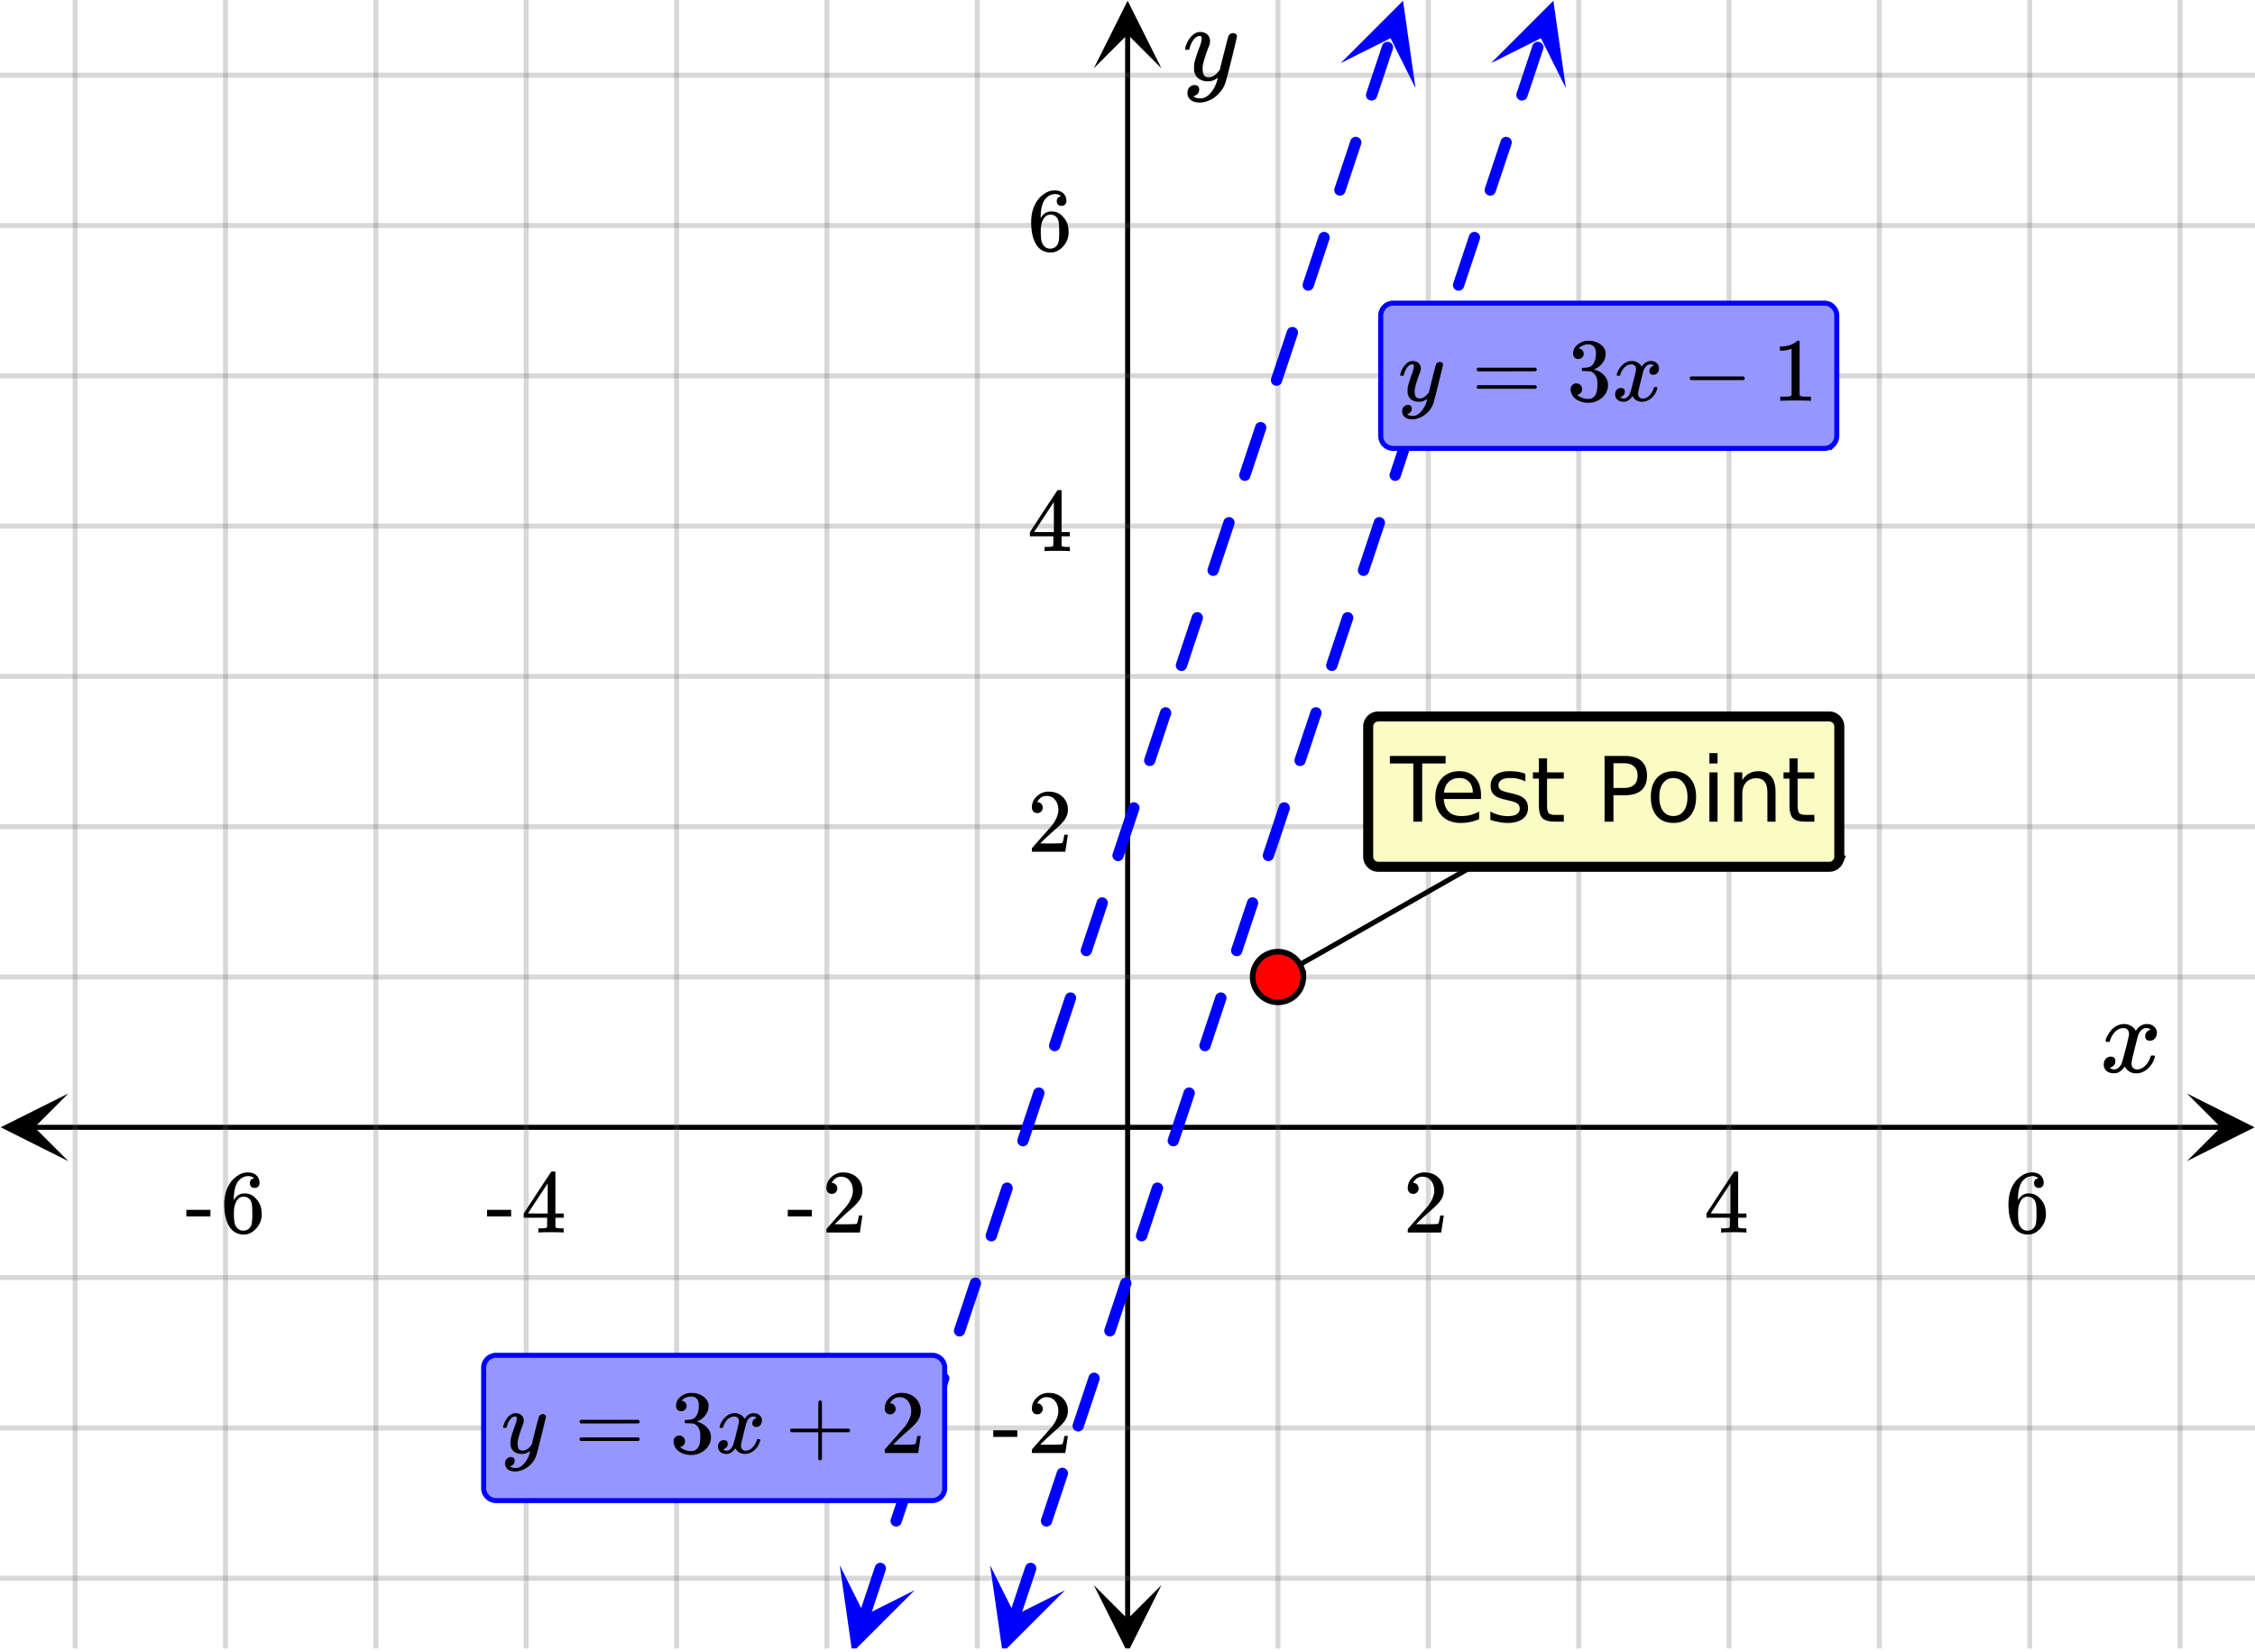 <svg xmlns="http://www.w3.org/2000/svg" xmlns:xlink="http://www.w3.org/1999/xlink" width="449.28" height="329.28" viewBox="0 0 336.96 246.96"><defs><symbol overflow="visible" id="p"><path d="M.953-4.531c-.074-.063-.11-.125-.11-.188.04-.289.212-.664.516-1.125.508-.77 1.149-1.21 1.922-1.328.145-.02.258-.031.344-.031.375 0 .723.101 1.047.297.32.187.55.43.687.718a3.71 3.71 0 0 0 .266-.343c.406-.446.867-.672 1.39-.672.446 0 .805.133 1.079.39.281.25.422.56.422.922 0 .336-.102.618-.297.844a.916.916 0 0 1-.75.344c-.211 0-.383-.055-.516-.172a.636.636 0 0 1-.187-.469c0-.5.27-.843.812-1.031a.921.921 0 0 0-.172-.125c-.105-.063-.261-.094-.468-.094-.149 0-.25.012-.313.032-.418.18-.727.539-.922 1.078-.031.093-.187.703-.469 1.828-.28 1.125-.433 1.758-.453 1.89a2.74 2.74 0 0 0-.047.5c0 .262.07.47.22.625.155.149.359.22.609.22.457 0 .867-.192 1.234-.579.375-.383.625-.813.75-1.281.039-.114.078-.176.11-.188.03-.02.113-.031.25-.031.206 0 .312.047.312.14 0 .012-.012.07-.031.172-.188.68-.57 1.266-1.141 1.766-.512.399-1.047.594-1.61.594-.761 0-1.34-.336-1.734-1.016-.312.492-.715.813-1.203.969-.105.02-.246.031-.422.031C1.441.156.992-.062.734-.5a1.316 1.316 0 0 1-.156-.656c0-.32.094-.598.281-.828a.95.95 0 0 1 .75-.344c.47 0 .704.23.704.687 0 .399-.188.688-.563.875l-.094.047-.078.031a.123.123 0 0 1-.047.016l-.047.016c0 .031.082.086.25.156.125.055.266.078.422.078.383 0 .723-.242 1.016-.734.113-.196.32-.907.625-2.125.07-.25.144-.524.219-.828.07-.301.125-.536.156-.704.039-.164.066-.265.078-.296.063-.29.094-.5.094-.625 0-.27-.074-.477-.219-.625-.137-.157-.328-.235-.578-.235-.492 0-.918.188-1.281.563a3.171 3.171 0 0 0-.75 1.297c-.024.105-.047.168-.079.187-.023.012-.109.016-.265.016zm0 0"/></symbol><symbol overflow="visible" id="u"><path d="M7.531-7.031c.157 0 .285.043.39.125a.41.41 0 0 1 .173.343c0 .137-.266 1.278-.797 3.422-.531 2.137-.84 3.305-.922 3.516a4.073 4.073 0 0 1-.844 1.469 4.38 4.38 0 0 1-1.343 1.078c-.586.281-1.133.422-1.641.422-.824 0-1.387-.262-1.688-.781-.105-.157-.156-.376-.156-.657 0-.367.102-.652.313-.86.226-.21.468-.312.718-.312.477 0 .72.227.72.688 0 .394-.196.687-.579.875-.023.008-.047.02-.078.031-.031.02-.059.035-.078.047-.024.008-.043.016-.063.016l-.047.03c.032.063.145.13.344.204.176.063.352.094.531.094h.125c.188 0 .329-.012.422-.031.414-.118.805-.391 1.172-.829.375-.437.66-.96.86-1.562.113-.363.171-.578.171-.64 0-.009-.011-.005-.03.015a.546.546 0 0 0-.095.062c-.406.29-.855.438-1.343.438-.555 0-1.012-.133-1.375-.39-.356-.259-.586-.634-.688-1.126a4.332 4.332 0 0 1-.016-.5c0-.258.008-.46.032-.61.07-.456.32-1.253.75-2.39.238-.644.36-1.093.36-1.343A.756.756 0 0 0 2.78-6.5c-.031-.063-.094-.094-.187-.094h-.078c-.25 0-.493.117-.72.344-.355.355-.62.875-.796 1.563 0 .011-.008.03-.016.062a.22.22 0 0 1-.03.063l-.032.015C.91-4.535.89-4.53.859-4.53H.437c-.062-.063-.093-.11-.093-.14 0-.04.015-.118.047-.235.226-.758.57-1.352 1.03-1.782.364-.343.75-.515 1.157-.515.457 0 .82.125 1.094.375.27.25.406.594.406 1.031-.023.211-.039.324-.047.344 0 .074-.086.308-.25.703-.449 1.21-.715 2.094-.797 2.656a3.234 3.234 0 0 0-.015.375c0 .418.062.735.187.953.133.22.375.329.719.329.25 0 .484-.063.703-.188.227-.133.399-.266.516-.39.113-.126.258-.298.437-.516 0-.008.024-.117.078-.328.051-.22.13-.536.235-.954.101-.425.207-.832.312-1.218.407-1.625.63-2.477.672-2.563a.735.735 0 0 1 .703-.437zm0 0"/></symbol><symbol overflow="visible" id="q"><path d="M1.484-5.781c-.25 0-.449-.078-.593-.235a.872.872 0 0 1-.22-.609c0-.645.243-1.195.735-1.656a2.46 2.46 0 0 1 1.766-.703c.77 0 1.41.21 1.922.625.508.418.82.964.937 1.64.008.168.016.32.016.453 0 .524-.156 1.012-.469 1.47-.25.374-.758.89-1.516 1.546-.324.281-.777.695-1.359 1.234l-.781.766 1.016.016c1.414 0 2.164-.024 2.25-.079.039-.007.085-.101.14-.28.031-.095.094-.4.188-.923v-.03h.53v.03l-.374 2.47V0h-5v-.25c0-.188.008-.29.031-.313.008-.007.383-.437 1.125-1.28.977-1.095 1.61-1.813 1.89-2.157.602-.82.907-1.57.907-2.25 0-.594-.156-1.086-.469-1.484-.312-.407-.746-.61-1.297-.61-.523 0-.945.235-1.265.703-.024.032-.047.079-.078.141a.274.274 0 0 0-.047.078c0 .012.02.016.062.016a.68.68 0 0 1 .547.25.801.801 0 0 1 .219.562c0 .23-.078.422-.235.578a.76.76 0 0 1-.578.235zm0 0"/></symbol><symbol overflow="visible" id="r"><path d="M6.234 0c-.125-.031-.71-.047-1.75-.047-1.074 0-1.671.016-1.796.047h-.126v-.625h.422c.383-.008.618-.031.704-.063a.286.286 0 0 0 .171-.14c.008-.008.016-.25.016-.719v-.672h-3.5v-.625l2.031-3.11A431.58 431.58 0 0 1 4.5-9.108c.02-.008.113-.016.281-.016h.25l.078.078v6.203h1.235v.625H5.109V-.89a.25.25 0 0 0 .079.157c.07.062.328.101.765.109h.39V0zm-2.28-2.844v-4.5L1-2.859l1.469.015zm0 0"/></symbol><symbol overflow="visible" id="s"><path d="M5.031-8.11c-.199-.195-.48-.304-.843-.328-.625 0-1.153.274-1.579.813-.418.586-.625 1.492-.625 2.719L2-4.86l.11-.172c.363-.54.859-.813 1.484-.813.414 0 .781.09 1.094.266a2.6 2.6 0 0 1 .64.547c.219.242.395.492.531.75.196.449.297.933.297 1.453v.234c0 .211-.027.403-.078.578-.105.532-.383 1.032-.828 1.5-.387.407-.82.66-1.297.766a2.688 2.688 0 0 1-.547.047c-.168 0-.32-.016-.453-.047-.668-.125-1.2-.484-1.594-1.078C.83-1.66.563-2.79.563-4.218c0-.97.171-1.817.515-2.548.344-.726.82-1.296 1.438-1.703a2.62 2.62 0 0 1 1.562-.515c.531 0 .953.14 1.266.421.32.282.484.665.484 1.141 0 .23-.07.414-.203.547-.125.137-.297.203-.516.203-.218 0-.398-.062-.53-.187-.126-.125-.188-.301-.188-.532 0-.406.21-.644.64-.718zm-.593 3.235a1.18 1.18 0 0 0-.97-.484c-.335 0-.605.105-.812.312C2.22-4.597 2-3.883 2-2.907c0 .794.05 1.345.156 1.657.094.273.242.5.453.688.22.187.477.28.782.28.457 0 .804-.171 1.046-.515.133-.187.22-.41.25-.672.04-.258.063-.64.063-1.14v-.422c0-.508-.023-.895-.063-1.156a1.566 1.566 0 0 0-.25-.688zm0 0"/></symbol><symbol overflow="visible" id="t"><path d="M.14-2.406v-.985h3.594v.985zm0 0"/></symbol><symbol overflow="visible" id="w"><path d="M.75-4.672c0-.125.063-.219.188-.281H9.53c.133.062.203.156.203.281 0 .094-.062.18-.187.25l-4.281.016H.969C.82-4.457.75-4.546.75-4.672zm0 2.61c0-.133.07-.223.219-.266h8.578a.249.249 0 0 0 .062.047l.063.047c.02.011.035.039.047.078.008.031.015.062.015.094 0 .117-.07.203-.203.265H.937C.813-1.859.75-1.945.75-2.063zm0 0"/></symbol><symbol overflow="visible" id="x"><path d="M1.719-6.25c-.25 0-.446-.07-.578-.219a.863.863 0 0 1-.204-.593c0-.508.196-.938.594-1.282a2.566 2.566 0 0 1 1.407-.625h.203c.312 0 .507.008.593.016.301.043.602.137.907.281.593.305.968.727 1.125 1.266.02.093.03.218.03.375 0 .523-.167.996-.5 1.422-.323.418-.73.714-1.218.89-.055.024-.055.04 0 .047.008 0 .05.012.125.031.55.157 1.016.446 1.39.86.376.418.563.89.563 1.422 0 .367-.086.718-.25 1.062-.218.461-.574.84-1.062 1.14-.492.302-1.04.454-1.64.454-.595 0-1.122-.125-1.579-.375-.46-.25-.766-.586-.922-1.016a1.45 1.45 0 0 1-.14-.656c0-.25.082-.453.25-.61a.831.831 0 0 1 .609-.25c.25 0 .453.087.61.25.163.169.25.372.25.61 0 .21-.063.39-.188.547a.768.768 0 0 1-.469.281l-.094.031c.489.407 1.047.61 1.672.61.5 0 .875-.239 1.125-.719.156-.29.234-.742.234-1.36v-.265c0-.852-.292-1.426-.875-1.719-.124-.05-.398-.082-.812-.093l-.563-.016-.046-.031c-.024-.02-.032-.086-.032-.204 0-.113.008-.18.032-.203.03-.03.054-.046.078-.046.25 0 .508-.02.781-.063.395-.05.695-.27.906-.656.207-.395.313-.867.313-1.422 0-.582-.157-.973-.469-1.172a1.131 1.131 0 0 0-.64-.188c-.45 0-.844.122-1.188.36l-.125.094a.671.671 0 0 0-.094.109l-.047.047a.88.88 0 0 0 .094.031c.176.024.328.11.453.266.125.148.188.32.188.515a.715.715 0 0 1-.235.547.76.76 0 0 1-.562.219zm0 0"/></symbol><symbol overflow="visible" id="z"><path d="M.938-3.094C.813-3.164.75-3.258.75-3.375c0-.113.063-.203.188-.266h4.03v-2.015l.016-2.032c.094-.113.18-.171.266-.171.113 0 .203.07.266.203v4.015H9.53c.133.075.203.168.203.282 0 .105-.07.195-.203.265H5.516V.922c-.063.125-.157.187-.282.187-.117 0-.203-.062-.265-.187v-4.016zm0 0"/></symbol><symbol overflow="visible" id="A"><path d="M1.328-3.094c-.137-.07-.203-.164-.203-.281 0-.113.066-.203.203-.266h7.828c.133.075.203.168.203.282 0 .105-.07.195-.203.265zm0 0"/></symbol><symbol overflow="visible" id="B"><path d="M5.61 0c-.157-.031-.872-.047-2.141-.047C2.207-.047 1.5-.03 1.344 0h-.157v-.625h.344c.52 0 .86-.008 1.016-.031.07-.008.18-.067.328-.172v-6.969c-.023 0-.059.016-.11.047a4.134 4.134 0 0 1-1.39.25h-.25v-.625h.25c.758-.02 1.39-.188 1.89-.5a2.46 2.46 0 0 0 .422-.313c.008-.03.063-.046.157-.046a.36.36 0 0 1 .234.078v8.078c.133.137.43.203.89.203h.798V0zm0 0"/></symbol><symbol overflow="visible" id="v"><path d="M6.234-5.813c.125 0 .227.04.313.11.094.062.14.152.14.266 0 .117-.226 1.058-.671 2.828C5.578-.836 5.328.133 5.266.312a3.459 3.459 0 0 1-.688 1.22 3.641 3.641 0 0 1-1.11.874c-.491.239-.945.36-1.359.36-.687 0-1.152-.22-1.39-.657-.094-.125-.14-.304-.14-.53 0-.306.085-.544.265-.72.187-.168.379-.25.578-.25.394 0 .594.188.594.563 0 .332-.157.578-.47.734a.298.298 0 0 1-.062.032.295.295 0 0 0-.078.03c-.011.009-.023.016-.031.016L1.328 2c.031.05.129.11.297.172.133.05.273.078.422.078h.11c.155 0 .273-.012.359-.031.332-.094.648-.324.953-.688A3.69 3.69 0 0 0 4.188.25c.093-.3.14-.477.14-.531 0-.008-.012-.004-.031.015a.358.358 0 0 1-.078.047c-.336.239-.703.36-1.11.36-.46 0-.84-.106-1.14-.313-.293-.219-.48-.531-.563-.937a2.932 2.932 0 0 1-.015-.407c0-.218.007-.382.03-.5.063-.394.266-1.054.61-1.984.196-.531.297-.898.297-1.11a.838.838 0 0 0-.031-.265c-.024-.05-.074-.078-.156-.078h-.063c-.21 0-.406.094-.594.281-.293.293-.511.727-.656 1.297 0 .012-.008.027-.015.047a.188.188 0 0 1-.032.047l-.015.015c-.012.012-.028.016-.047.016h-.36C.305-3.8.281-3.836.281-3.86a.97.97 0 0 1 .047-.203c.188-.625.469-1.113.844-1.468.3-.282.617-.422.953-.422.383 0 .688.105.906.312.227.2.344.485.344.86-.023.168-.04.261-.047.281 0 .055-.07.246-.203.578-.367 1-.586 1.735-.656 2.203a1.857 1.857 0 0 0-.016.297c0 .344.05.61.156.797.114.18.313.266.594.266.207 0 .406-.051.594-.157a1.84 1.84 0 0 0 .422-.328c.093-.101.21-.242.36-.422a32.833 32.833 0 0 1 .25-1.063c.093-.35.175-.687.25-1 .343-1.35.534-2.062.577-2.124a.592.592 0 0 1 .578-.36zm0 0"/></symbol><symbol overflow="visible" id="y"><path d="M.781-3.75C.727-3.8.703-3.848.703-3.89c.031-.25.172-.563.422-.938.414-.633.941-1.004 1.578-1.11.133-.007.235-.015.297-.015.313 0 .598.086.86.25.269.156.46.355.578.594.113-.157.187-.25.218-.282.332-.375.711-.562 1.14-.562.364 0 .661.105.891.312.227.211.344.465.344.766 0 .281-.078.516-.234.703a.776.776 0 0 1-.625.281.64.64 0 0 1-.422-.14.521.521 0 0 1-.156-.39c0-.415.222-.696.672-.845a.58.58 0 0 0-.141-.093.705.705 0 0 0-.39-.094.91.91 0 0 0-.266.031c-.336.149-.586.445-.75.89-.032.075-.164.579-.39 1.516-.231.93-.356 1.45-.376 1.563a1.827 1.827 0 0 0-.047.406c0 .211.063.383.188.516.125.125.289.187.5.187.383 0 .726-.16 1.031-.484.3-.32.508-.676.625-1.063.02-.082.04-.129.063-.14.03-.02.109-.031.234-.031.164 0 .25.039.25.109 0 .012-.012.058-.031.14-.149.563-.461 1.055-.938 1.47-.43.323-.875.484-1.344.484-.625 0-1.101-.282-1.421-.844-.262.406-.594.68-1 .812-.086.02-.2.032-.344.032-.524 0-.89-.188-1.11-.563a.953.953 0 0 1-.14-.531c0-.27.078-.5.234-.688a.798.798 0 0 1 .625-.28c.395 0 .594.187.594.562 0 .336-.164.574-.484.718a.359.359 0 0 1-.063.047l-.078.031c-.012.012-.024.016-.031.016h-.032c0 .031.063.074.188.125a.817.817 0 0 0 .36.078c.32 0 .597-.203.827-.61.102-.163.282-.75.532-1.75.05-.206.109-.437.171-.687.063-.257.11-.457.141-.593.031-.133.05-.211.063-.235a2.86 2.86 0 0 0 .078-.531.678.678 0 0 0-.188-.5.613.613 0 0 0-.484-.203c-.406 0-.762.156-1.063.469a2.562 2.562 0 0 0-.609 1.078c-.012.074-.031.12-.063.14a.752.752 0 0 1-.218.016zm0 0"/></symbol><symbol overflow="visible" id="C"><path d="M-.047-9.828h8.328v1.125h-3.5V0H3.453v-8.703h-3.5zm0 0"/></symbol><symbol overflow="visible" id="D"><path d="M7.578-3.984v.593H2.016c.05.836.3 1.47.75 1.907.445.43 1.07.64 1.875.64.468 0 .921-.05 1.359-.156a5.827 5.827 0 0 0 1.297-.516v1.141a6.956 6.956 0 0 1-2.734.563C3.394.188 2.469-.149 1.78-.829 1.094-1.516.75-2.441.75-3.61c0-1.207.32-2.164.969-2.875.656-.707 1.535-1.063 2.64-1.063.989 0 1.77.32 2.344.953.582.637.875 1.508.875 2.61zm-1.219-.36c0-.664-.183-1.195-.546-1.593-.368-.395-.844-.594-1.438-.594-.68 0-1.219.195-1.625.578-.406.387-.64.922-.703 1.61zm0 0"/></symbol><symbol overflow="visible" id="E"><path d="M5.969-7.156v1.14a4.708 4.708 0 0 0-1.063-.39 5.208 5.208 0 0 0-1.14-.125c-.606 0-1.059.093-1.36.281-.304.18-.453.45-.453.813 0 .28.102.507.313.671.218.157.656.309 1.312.454l.406.093c.864.188 1.473.45 1.829.782.363.335.546.804.546 1.406 0 .687-.273 1.23-.812 1.625-.543.398-1.29.594-2.234.594-.399 0-.81-.043-1.235-.126-.43-.07-.875-.18-1.344-.328v-1.25c.446.23.883.403 1.313.516.437.117.867.172 1.297.172.57 0 1.008-.094 1.312-.281.313-.196.469-.473.469-.829 0-.332-.117-.585-.344-.765-.218-.176-.703-.344-1.453-.5l-.422-.11c-.75-.156-1.293-.394-1.625-.718-.336-.32-.5-.77-.5-1.344 0-.695.242-1.234.735-1.61.5-.374 1.195-.562 2.093-.562.446 0 .868.031 1.266.094.395.062.758.164 1.094.297zm0 0"/></symbol><symbol overflow="visible" id="F"><path d="M2.469-9.469v2.094h2.5v.938h-2.5v4.015c0 .594.082.98.25 1.156.164.168.5.25 1 .25h1.25V0h-1.25C2.78 0 2.133-.172 1.78-.516c-.355-.351-.531-.988-.531-1.906v-4.015H.36v-.938h.89v-2.094zm0 0"/></symbol><symbol overflow="visible" id="H"><path d="M2.656-8.734v3.687h1.672c.613 0 1.086-.156 1.422-.469.344-.32.516-.78.516-1.375 0-.593-.172-1.046-.516-1.359-.336-.32-.809-.484-1.422-.484zM1.328-9.828h3c1.102 0 1.938.25 2.5.75.563.5.844 1.23.844 2.187 0 .97-.281 1.704-.844 2.204-.562.492-1.398.734-2.5.734H2.656V0H1.328zm0 0"/></symbol><symbol overflow="visible" id="I"><path d="M4.125-6.531c-.648 0-1.164.258-1.547.765-.375.512-.562 1.204-.562 2.079 0 .886.187 1.585.562 2.093.375.5.89.75 1.547.75.645 0 1.156-.25 1.531-.75.383-.508.578-1.207.578-2.093 0-.864-.195-1.551-.578-2.063-.375-.52-.886-.781-1.531-.781zm0-1.016c1.05 0 1.879.344 2.484 1.031.602.68.907 1.621.907 2.829 0 1.21-.305 2.156-.907 2.843C6.004-.156 5.176.187 4.125.187c-1.055 0-1.883-.343-2.484-1.03C1.047-1.532.75-2.478.75-3.689c0-1.207.297-2.148.89-2.828.602-.687 1.43-1.03 2.485-1.03zm0 0"/></symbol><symbol overflow="visible" id="J"><path d="M1.266-7.375h1.218V0H1.266zm0-2.875h1.218v1.547H1.266zm0 0"/></symbol><symbol overflow="visible" id="K"><path d="M7.406-4.453V0H6.188v-4.406c0-.696-.137-1.219-.407-1.563-.273-.351-.68-.531-1.218-.531-.657 0-1.18.21-1.563.625-.375.418-.563.984-.563 1.703V0H1.22v-7.375h1.218v1.14c.29-.437.633-.765 1.032-.984.394-.218.847-.328 1.36-.328.843 0 1.484.262 1.921.781.438.524.656 1.293.656 2.313zm0 0"/></symbol><clipPath id="a"><path d="M0 0h336.96v246.383H0zm0 0"/></clipPath><clipPath id="b"><path d="M.102 163.445H11V174H.102zm0 0"/></clipPath><clipPath id="c"><path d="M326.79 163.445h10.17V174h-10.17zm0 0"/></clipPath><clipPath id="d"><path d="M10 0h317v246.383H10zm0 0"/></clipPath><clipPath id="e"><path d="M163.445 236H174v10.383h-10.555zm0 0"/></clipPath><clipPath id="f"><path d="M163.445 0H174v10.21h-10.555zm0 0"/></clipPath><clipPath id="g"><path d="M0 10h336.96v227H0zm0 0"/></clipPath><clipPath id="h"><path d="M125 233h12v13.383h-12zm0 0"/></clipPath><clipPath id="i"><path d="M121.754 245.156l8.39-25.176 25.18 8.391-8.394 25.176zm0 0"/></clipPath><clipPath id="j"><path d="M200 0h12v14h-12zm0 0"/></clipPath><clipPath id="k"><path d="M200.328 9.438l8.39-25.176 25.177 8.39-8.391 25.176zm0 0"/></clipPath><clipPath id="l"><path d="M147 233h13v13.383h-13zm0 0"/></clipPath><clipPath id="m"><path d="M144.219 245.156l8.394-25.176 25.176 8.391-8.39 25.176zm0 0"/></clipPath><clipPath id="n"><path d="M222 0h12v14h-12zm0 0"/></clipPath><clipPath id="o"><path d="M222.793 9.438l8.394-25.176 25.176 8.39-8.394 25.176zm0 0"/></clipPath></defs><g clip-path="url(#a)" fill="#fff"><path d="M0 0h336.96v246.96H0z"/><path d="M0 0h336.96v246.96H0z"/></g><path d="M5.055 168.5h326.89" fill="none" stroke="#000" stroke-width=".749"/><g clip-path="url(#b)"><path d="M10.21 163.445L.103 168.5l10.109 5.055-5.055-5.055zm0 0"/></g><g clip-path="url(#c)"><path d="M326.79 163.445l10.108 5.055-10.109 5.055 5.055-5.055zm0 0"/></g><g clip-path="url(#d)"><path d="M190.965 0v247.133M213.434 0v247.133M235.898 0v247.133M258.368 0v247.133M280.831 0v247.133M303.301 0v247.133M325.766 0v247.133M146.036 0v247.133M123.565 0v247.133M101.102 0v247.133M78.632 0v247.133M56.169 0v247.133M33.699 0v247.133M11.234 0v247.133" fill="none" stroke-linecap="round" stroke-linejoin="round" stroke="#666" stroke-opacity=".251" stroke-width=".749"/></g><path d="M168.5 242.078V5.055" fill="none" stroke="#000" stroke-width=".749"/><g clip-path="url(#e)"><path d="M163.445 236.922l5.055 10.11 5.055-10.11-5.055 5.055zm0 0"/></g><g clip-path="url(#f)"><path d="M163.445 10.21L168.5.103l5.055 10.109-5.055-5.055zm0 0"/></g><g clip-path="url(#g)"><path d="M0 146.035h337M0 123.566h337M0 101.102h337M0 78.632h337M0 56.169h337M0 33.699h337M0 11.234h337M0 190.964h337M0 213.435h337M0 235.898h337" fill="none" stroke-linecap="round" stroke-linejoin="round" stroke="#666" stroke-opacity=".251" stroke-width=".749"/></g><path d="M128.375 241.273l.531-1.585 1.055-3.165.527-1.585.258-.77a.817.817 0 0 1 .422-.488.84.84 0 0 1 1.129.379.798.798 0 0 1 .047.64l-1.313 3.938-.527 1.586-.527 1.582a.817.817 0 0 1-.422.488.824.824 0 0 1-.645.043.793.793 0 0 1-.488-.422.83.83 0 0 1-.047-.64zm4.738-14.21l.016-.043.527-1.583.528-1.585 1.054-3.165.242-.73a.81.81 0 0 1 .422-.484.808.808 0 0 1 .645-.047.817.817 0 0 1 .488.422.821.821 0 0 1 .043.644l-.77 2.309-.527 1.586-.527 1.582-.527 1.586-.016.043a.81.81 0 0 1-.422.484.806.806 0 0 1-.644.047.81.81 0 0 1-.485-.422.807.807 0 0 1-.047-.644zm4.735-14.208l.03-.085.528-1.586 1.055-3.164.527-1.586.23-.684a.817.817 0 0 1 .423-.488.822.822 0 0 1 .644-.047.804.804 0 0 1 .485.426.798.798 0 0 1 .046.64l-.23.688-1.055 3.164-.527 1.586-.527 1.582-.028.086a.828.828 0 0 1-.422.488.824.824 0 0 1-.644.043.805.805 0 0 1-.488-.422.83.83 0 0 1-.047-.64zm4.738-14.21l1.098-3.293.527-1.586.742-2.227a.81.81 0 0 1 .422-.484.808.808 0 0 1 .645-.047.817.817 0 0 1 .488.422.821.821 0 0 1 .043.644l-.211.64-.531 1.587-1.055 3.164-.527 1.586-.043.125a.817.817 0 0 1-.422.488.806.806 0 0 1-.645.047.81.81 0 0 1-.484-.422.807.807 0 0 1-.047-.644zm4.738-14.211l.055-.168.527-1.582.528-1.586.527-1.582.531-1.586.2-.598a.817.817 0 0 1 .421-.488.806.806 0 0 1 .645-.047.81.81 0 0 1 .484.422c.106.21.121.426.047.644l-.2.602-.526 1.582-.532 1.586-1.054 3.164-.055.172a.828.828 0 0 1-.422.488.824.824 0 0 1-.645.043.817.817 0 0 1-.488-.422.821.821 0 0 1-.043-.644zm4.735-14.207l.07-.211.527-1.586.528-1.582.53-1.586.528-1.582.184-.559a.828.828 0 0 1 .422-.488.824.824 0 0 1 .644-.043.817.817 0 0 1 .488.422.84.84 0 0 1 .047.644l-.187.555-.528 1.586-.527 1.582-.527 1.586-.531 1.582-.07.21a.817.817 0 0 1-.423.49.806.806 0 0 1-.644.046.81.81 0 0 1-.485-.422.808.808 0 0 1-.046-.644zm4.738-14.211l.082-.254.527-1.582.531-1.586 1.227-3.68a.817.817 0 0 1 .422-.488.806.806 0 0 1 .644-.047.81.81 0 0 1 .485.422c.105.21.12.422.047.644l-.7 2.098-.527 1.586-.527 1.582-.528 1.586-.085.254a.81.81 0 0 1-.422.484.808.808 0 0 1-.645.047.817.817 0 0 1-.488-.422.821.821 0 0 1-.043-.644zm4.734-14.207l.098-.297.531-1.586 1.055-3.164.527-1.586.156-.473a.828.828 0 0 1 .422-.488.824.824 0 0 1 .645-.043c.222.07.383.215.488.422a.83.83 0 0 1 .047.64l-.16.477-1.055 3.164-.527 1.586-.528 1.582-.101.297a.817.817 0 0 1-.422.488.822.822 0 0 1-.644.047.804.804 0 0 1-.485-.426.798.798 0 0 1-.047-.64zm4.739-14.211l1.167-3.504.528-1.586.672-2.016a.81.81 0 0 1 .422-.484.806.806 0 0 1 .644-.047.81.81 0 0 1 .484.422c.106.21.122.422.047.644l-.144.43-.528 1.586-1.054 3.164-.528 1.586-.113.34a.81.81 0 0 1-.422.484.808.808 0 0 1-.644.047.817.817 0 0 1-.488-.422.821.821 0 0 1-.043-.644zm4.734-14.207l.129-.383.527-1.582.528-1.586.527-1.582.527-1.586.13-.387a.81.81 0 0 1 .425-.488.813.813 0 0 1 .64-.043c.223.07.383.21.489.422a.814.814 0 0 1 .047.64l-.133.391-.528 1.582-.527 1.586-1.055 3.164-.128.383a.817.817 0 0 1-.422.488.83.83 0 0 1-.64.047.8.8 0 0 1-.49-.426.798.798 0 0 1-.046-.64zm4.738-14.211l.14-.426 1.055-3.164.528-1.586.527-1.582.117-.348a.81.81 0 0 1 .422-.484.806.806 0 0 1 .645-.047.81.81 0 0 1 .484.422.806.806 0 0 1 .047.644l-.113.344-.531 1.586-.528 1.582-.527 1.586-.528 1.582-.14.426a.81.81 0 0 1-.422.484.807.807 0 0 1-.645.047.828.828 0 0 1-.488-.422.821.821 0 0 1-.043-.644zm4.735-14.207l.683-2.051.528-1.586 1.156-3.469a.81.81 0 0 1 .426-.488.83.83 0 0 1 .64-.047.81.81 0 0 1 .488.426.814.814 0 0 1 .047.64l-.629 1.887-.53 1.586-1.212 3.633a.805.805 0 0 1-.422.488.813.813 0 0 1-.64.043.783.783 0 0 1-.489-.422.798.798 0 0 1-.046-.64zm4.738-14.211l.168-.508.527-1.586.528-1.582.53-1.582.528-1.586.086-.262a.81.81 0 0 1 .422-.484.806.806 0 0 1 .644-.047.81.81 0 0 1 .485.422.806.806 0 0 1 .047.644l-.086.262-1.055 3.164-.531 1.586-.528 1.582-.167.508a.806.806 0 0 1-.422.488.807.807 0 0 1-.645.047.828.828 0 0 1-.488-.422.823.823 0 0 1-.043-.644zm4.734-14.207l.184-.555.527-1.582.531-1.586 1.055-3.164.07-.219a.81.81 0 0 1 .426-.488.814.814 0 0 1 .64-.047.81.81 0 0 1 .49.426.814.814 0 0 1 .046.64l-.074.22-.528 1.581-.527 1.586-.527 1.582-.532 1.586-.183.55a.815.815 0 0 1-.422.49.813.813 0 0 1-.64.042.794.794 0 0 1-.489-.422.798.798 0 0 1-.047-.64zm4.738-14.211l.196-.594.531-1.586L196.47 37l.527-1.586.059-.176a.828.828 0 0 1 .422-.488.821.821 0 0 1 .644-.043.81.81 0 0 1 .484.422.806.806 0 0 1 .047.644l-1.113 3.34-.527 1.586-.528 1.582-.199.594a.817.817 0 0 1-.422.488.807.807 0 0 1-.644.047.828.828 0 0 1-.489-.422.824.824 0 0 1-.042-.644zm4.735-14.211l.215-.637 1.054-3.164.528-1.586.527-1.582.043-.133a.81.81 0 0 1 .426-.488.798.798 0 0 1 .64-.047.817.817 0 0 1 .489.422c.105.21.12.426.047.645l-.047.132-.528 1.586-1.054 3.164-.528 1.586-.214.637a.803.803 0 0 1-.422.488.813.813 0 0 1-.641.043.817.817 0 0 1-.488-.422.806.806 0 0 1-.047-.644zm4.738-14.207l.754-2.262.527-1.586.528-1.582.527-1.586.031-.09a.828.828 0 0 1 .422-.488.821.821 0 0 1 .645-.043c.219.07.383.215.488.422a.813.813 0 0 1 .043.64l-.559 1.676-.527 1.586-1.281 3.844a.817.817 0 0 1-.422.488.822.822 0 0 1-.645.047.828.828 0 0 1-.488-.422.824.824 0 0 1-.043-.644zm0 0" fill="#00f"/><g clip-path="url(#h)"><g clip-path="url(#i)"><path d="M125.484 233.965l1.864 13.055 9.324-9.325-7.457 3.73zm0 0" fill="#00f"/></g></g><g clip-path="url(#j)"><g clip-path="url(#k)"><path d="M200.328 9.438l9.324-9.325 1.864 13.055-3.73-7.461zm0 0" fill="#00f"/></g></g><path d="M150.844 241.273l.527-1.585 1.055-3.165.527-1.585.258-.77a.817.817 0 0 1 .422-.488.84.84 0 0 1 1.133.379.813.813 0 0 1 .043.64l-.254.774-.528 1.582-.53 1.582-.528 1.586-.528 1.582a.817.817 0 0 1-.421.488.821.821 0 0 1-.645.043.786.786 0 0 1-.484-.422.798.798 0 0 1-.047-.64zm4.734-14.21l.016-.043.527-1.583.527-1.585.528-1.582.531-1.583.242-.73a.81.81 0 0 1 .422-.484.806.806 0 0 1 .645-.047.81.81 0 0 1 .484.422.806.806 0 0 1 .047.644l-.77 2.309-.527 1.586-.531 1.582-.528 1.586-.011.043a.804.804 0 0 1-.426.484.798.798 0 0 1-.64.047.817.817 0 0 1-.489-.422.84.84 0 0 1-.047-.644zm4.738-14.208l.028-.085.527-1.586.527-1.582.532-1.582.527-1.586.227-.684a.817.817 0 0 1 .421-.488.824.824 0 0 1 .645-.047.81.81 0 0 1 .488.426.813.813 0 0 1 .043.64l-.226.688-1.055 3.164-.527 1.586-.532 1.582-.027.086a.828.828 0 0 1-.422.488.821.821 0 0 1-.644.043.798.798 0 0 1-.485-.422.798.798 0 0 1-.047-.64zm4.735-14.21l.57-1.711.531-1.582.528-1.586.742-2.227a.81.81 0 0 1 .422-.484.806.806 0 0 1 .644-.047.81.81 0 0 1 .485.422.806.806 0 0 1 .047.644l-.215.64-.528 1.587-1.054 3.164-.528 1.586-.043.125a.817.817 0 0 1-.422.488.808.808 0 0 1-.644.047.817.817 0 0 1-.488-.422.84.84 0 0 1-.047-.644zm4.738-14.211l.055-.168.531-1.582.527-1.586.528-1.582.527-1.586.2-.598a.817.817 0 0 1 .421-.488.808.808 0 0 1 .645-.047.817.817 0 0 1 .488.422c.101.21.117.426.043.644l-.2.602-.527 1.582-.527 1.586-1.055 3.164-.058.172a.828.828 0 0 1-.422.488.821.821 0 0 1-.645.043.81.81 0 0 1-.484-.422.806.806 0 0 1-.047-.644zm4.738-14.207l.07-.211.528-1.586.527-1.582.528-1.586.527-1.582.188-.559a.828.828 0 0 1 .421-.488.821.821 0 0 1 .645-.043.81.81 0 0 1 .484.422.806.806 0 0 1 .047.644l-.187.555-.528 1.586-.527 1.582-.527 1.586-.598 1.793a.817.817 0 0 1-.422.488.808.808 0 0 1-.644.047.817.817 0 0 1-.489-.422.824.824 0 0 1-.043-.644zm4.735-14.211l.086-.254.527-1.582.527-1.586 1.227-3.68a.817.817 0 0 1 .422-.488.808.808 0 0 1 .644-.047.817.817 0 0 1 .489.422.84.84 0 0 1 .046.644l-.175.516-.528 1.582-.527 1.586-.527 1.582-.528 1.586-.086.254a.81.81 0 0 1-.422.484.806.806 0 0 1-.644.047.81.81 0 0 1-.484-.422.806.806 0 0 1-.047-.644zM184 141.809l.098-.297.527-1.586 1.055-3.164.527-1.586.16-.473a.828.828 0 0 1 .422-.488.821.821 0 0 1 .645-.043c.218.07.382.215.484.422a.798.798 0 0 1 .047.64l-.156.477-.528 1.582-.531 1.582-.527 1.586-.528 1.582-.097.297a.817.817 0 0 1-.422.488.824.824 0 0 1-.645.047.81.81 0 0 1-.488-.426.813.813 0 0 1-.043-.64zm4.734-14.211l1.168-3.504.528-1.586.53-1.582.142-.434a.81.81 0 0 1 .421-.484.808.808 0 0 1 .645-.047.817.817 0 0 1 .488.422.84.84 0 0 1 .047.644l-.144.43-.528 1.586-.527 1.582-.531 1.582-.528 1.586-.113.34a.81.81 0 0 1-.422.484.806.806 0 0 1-.644.047.81.81 0 0 1-.485-.422.806.806 0 0 1-.047-.644zm4.739-14.207l.125-.383.527-1.582.527-1.586.532-1.582.527-1.586.129-.387a.817.817 0 0 1 .422-.488.821.821 0 0 1 .644-.043c.219.07.383.21.485.422a.798.798 0 0 1 .047.64l-.13.391-.527 1.582-.527 1.586-.527 1.582-.532 1.582-.125.383a.817.817 0 0 1-.422.488.842.842 0 0 1-1.175-1.02zm4.734-14.211l.14-.426.528-1.582.531-1.582.528-1.586.527-1.582.113-.348a.81.81 0 0 1 .422-.484.808.808 0 0 1 .645-.047.817.817 0 0 1 .488.422.84.84 0 0 1 .047.644l-.117.344-.528 1.586-.527 1.582-.527 1.586-.528 1.582-.144.426a.81.81 0 0 1-.422.484.806.806 0 0 1-.645.047.81.81 0 0 1-.484-.422.806.806 0 0 1-.047-.644zm4.738-14.207l.153-.47.53-1.581.528-1.586 1.156-3.469a.817.817 0 0 1 .422-.488.84.84 0 0 1 1.13.379.798.798 0 0 1 .046.64l-.629 1.887-.527 1.586-1.211 3.633a.817.817 0 0 1-.422.488.823.823 0 0 1-.644.043.803.803 0 0 1-.489-.422.813.813 0 0 1-.043-.64zm4.735-14.211l.172-.508.527-1.586 1.055-3.164.527-1.586.086-.262a.804.804 0 0 1 .426-.484.798.798 0 0 1 .64-.047.817.817 0 0 1 .489.422.822.822 0 0 1 .046.644l-.09.262-1.054 3.164-.527 1.586-.528 1.582-.172.508a.794.794 0 0 1-.422.488.798.798 0 0 1-.64.047.806.806 0 0 1-.488-.422.807.807 0 0 1-.047-.644zm4.738-14.207l.184-.555.527-1.582.527-1.586 1.055-3.164.074-.219a.817.817 0 0 1 .422-.488.806.806 0 0 1 .645-.047.81.81 0 0 1 .484.422c.105.21.121.426.047.644l-.074.22-.528 1.581-.527 1.586-.527 1.582-.528 1.586-.183.55a.828.828 0 0 1-.422.49.823.823 0 0 1-.645.042.815.815 0 0 1-.488-.422.813.813 0 0 1-.043-.64zm4.734-14.211l.2-.594.527-1.586L218.934 37l.527-1.586.059-.176a.821.821 0 0 1 .425-.488.813.813 0 0 1 .64-.043.817.817 0 0 1 .49.422.822.822 0 0 1 .046.644l-.059.176-.53 1.582-.528 1.582-.527 1.586-.528 1.582-.199.594a.805.805 0 0 1-.422.488.798.798 0 0 1-.64.047.806.806 0 0 1-.489-.422.808.808 0 0 1-.047-.644zm4.739-14.211l.21-.637 1.055-3.164.528-1.586.53-1.582.044-.133a.817.817 0 0 1 .422-.488.806.806 0 0 1 .644-.047.81.81 0 0 1 .485.422c.105.21.12.422.046.645l-.042.132-.528 1.586-.531 1.582-.527 1.582-.528 1.586-.21.637a.828.828 0 0 1-.423.488.823.823 0 0 1-.644.043.828.828 0 0 1-.488-.422.821.821 0 0 1-.043-.644zm4.734-14.207l.754-2.262.527-1.586.531-1.582.528-1.586.027-.09a.821.821 0 0 1 .426-.488.813.813 0 0 1 .64-.043c.223.07.383.215.489.422a.798.798 0 0 1 .047.64l-.559 1.676-.527 1.586-.531 1.582-.754 2.262a.793.793 0 0 1-.422.488.814.814 0 0 1-.64.047.81.81 0 0 1-.49-.426.798.798 0 0 1-.046-.64zm0 0" fill="#00f"/><g clip-path="url(#l)"><g clip-path="url(#m)"><path d="M147.95 233.965l1.866 13.055 9.325-9.325-7.461 3.73zm0 0" fill="#00f"/></g></g><g clip-path="url(#n)"><g clip-path="url(#o)"><path d="M222.793 9.438l9.324-9.325 1.867 13.055-3.73-7.461zm0 0" fill="#00f"/></g></g><path d="M190.965 146.035l48.68-27.71" fill="none" stroke-width=".758" stroke="#000"/><path d="M194.75 146.035c0 .5-.098.98-.289 1.445a3.718 3.718 0 0 1-.82 1.227 3.718 3.718 0 0 1-1.227.82 3.763 3.763 0 0 1-2.894 0 3.718 3.718 0 0 1-1.227-.82 3.718 3.718 0 0 1-.82-1.227 3.758 3.758 0 0 1 0-2.894c.191-.465.465-.871.82-1.227a3.718 3.718 0 0 1 1.227-.82 3.758 3.758 0 0 1 2.894 0c.465.191.871.465 1.227.82.355.356.629.762.82 1.227.191.465.289.945.289 1.45zm0 0" fill="red" stroke-width=".843" stroke="#000"/><use xlink:href="#p" x="313.784" y="160.262"/><use xlink:href="#q" x="209.689" y="184.227"/><use xlink:href="#r" x="254.622" y="184.227"/><use xlink:href="#s" x="299.556" y="184.227"/><use xlink:href="#t" x="117.576" y="184.227"/><use xlink:href="#q" x="122.818" y="184.227"/><use xlink:href="#t" x="72.642" y="184.227"/><use xlink:href="#r" x="77.884" y="184.227"/><use xlink:href="#t" x="27.709" y="184.227"/><use xlink:href="#s" x="32.951" y="184.227"/><use xlink:href="#u" x="176.738" y="11.982"/><use xlink:href="#q" x="153.522" y="127.311"/><use xlink:href="#r" x="153.522" y="82.378"/><use xlink:href="#s" x="153.522" y="37.444"/><use xlink:href="#t" x="148.28" y="217.178"/><use xlink:href="#q" x="153.522" y="217.178"/><path d="M72.27 222.422v-17.977a1.88 1.88 0 0 1 .546-1.324c.176-.176.38-.308.606-.402.23-.098.469-.145.719-.145h65.152c.25 0 .488.047.719.145a1.845 1.845 0 0 1 1.011 1.012c.094.23.141.468.141.714v17.977c0 .246-.047.484-.14.715-.094.23-.231.43-.407.605a1.856 1.856 0 0 1-.605.406c-.23.098-.469.145-.719.145H74.141c-.25 0-.489-.047-.72-.145a1.856 1.856 0 0 1-.605-.406 1.816 1.816 0 0 1-.406-.605 1.88 1.88 0 0 1-.14-.715zm0 0" fill="#9696ff" stroke="#00f" stroke-width=".749"/><use xlink:href="#v" x="74.889" y="217.178"/><use xlink:href="#w" x="85.853" y="217.178"/><use xlink:href="#x" x="100.082" y="217.178"/><use xlink:href="#y" x="106.822" y="217.178"/><use xlink:href="#z" x="117.306" y="217.178"/><use xlink:href="#q" x="131.535" y="217.178"/><path d="M206.32 65.152V47.18a1.866 1.866 0 0 1 1.871-1.871h64.403c.25 0 .488.046.719.14a1.876 1.876 0 0 1 1.011 1.016c.098.226.145.469.145.715v17.972c0 .25-.047.489-.145.72-.093.226-.23.429-.406.605a1.889 1.889 0 0 1-1.324.55H208.19a1.889 1.889 0 0 1-1.324-.55 1.856 1.856 0 0 1-.547-1.325zm0 0" fill="#9696ff" stroke="#00f" stroke-width=".749"/><use xlink:href="#v" x="208.94" y="59.911"/><use xlink:href="#w" x="219.904" y="59.911"/><use xlink:href="#x" x="234.133" y="59.911"/><use xlink:href="#y" x="240.873" y="59.911"/><use xlink:href="#A" x="251.358" y="59.911"/><use xlink:href="#B" x="264.838" y="59.911"/><path d="M204.371 128.059v-19.47c0-.21.04-.41.121-.6.078-.196.192-.364.34-.512.148-.149.316-.262.512-.34.191-.082.39-.121.601-.121h67.399c.21 0 .41.039.601.12.196.079.364.192.512.34.148.149.262.317.34.512.082.192.121.39.121.602v19.469c0 .21-.04.41-.121.605a1.574 1.574 0 0 1-.852.852c-.191.078-.39.117-.601.117h-67.399c-.21 0-.41-.04-.601-.117a1.574 1.574 0 0 1-.852-.852 1.538 1.538 0 0 1-.12-.605zm0 0" fill="#fafcc4"/><path d="M204.445 128.059v-19.47c0-.198.04-.39.118-.573.074-.184.183-.344.324-.485.14-.14.3-.25.484-.324.184-.078.375-.117.574-.117h67.399c.199 0 .39.039.574.117.184.074.344.184.484.324.141.14.25.301.325.485.078.183.117.375.117.574v19.469c0 .199-.04.39-.117.574a1.409 1.409 0 0 1-.325.484c-.14.14-.3.25-.484.328a1.52 1.52 0 0 1-.574.114h-67.399c-.199 0-.39-.04-.574-.114a1.519 1.519 0 0 1-.484-.328c-.14-.137-.25-.3-.324-.484a1.452 1.452 0 0 1-.118-.574zm0 0" fill="none" stroke-width="1.498" stroke="#000"/><use xlink:href="#C" x="207.735" y="122.818"/><use xlink:href="#D" x="213.726" y="122.818"/><use xlink:href="#E" x="221.964" y="122.818"/><use xlink:href="#F" x="228.704" y="122.818"/><use xlink:href="#G" x="233.946" y="122.818"/><use xlink:href="#H" x="238.439" y="122.818"/><use xlink:href="#I" x="245.928" y="122.818"/><use xlink:href="#J" x="254.166" y="122.818"/><use xlink:href="#K" x="257.91" y="122.818"/><use xlink:href="#F" x="266.148" y="122.818"/></svg>